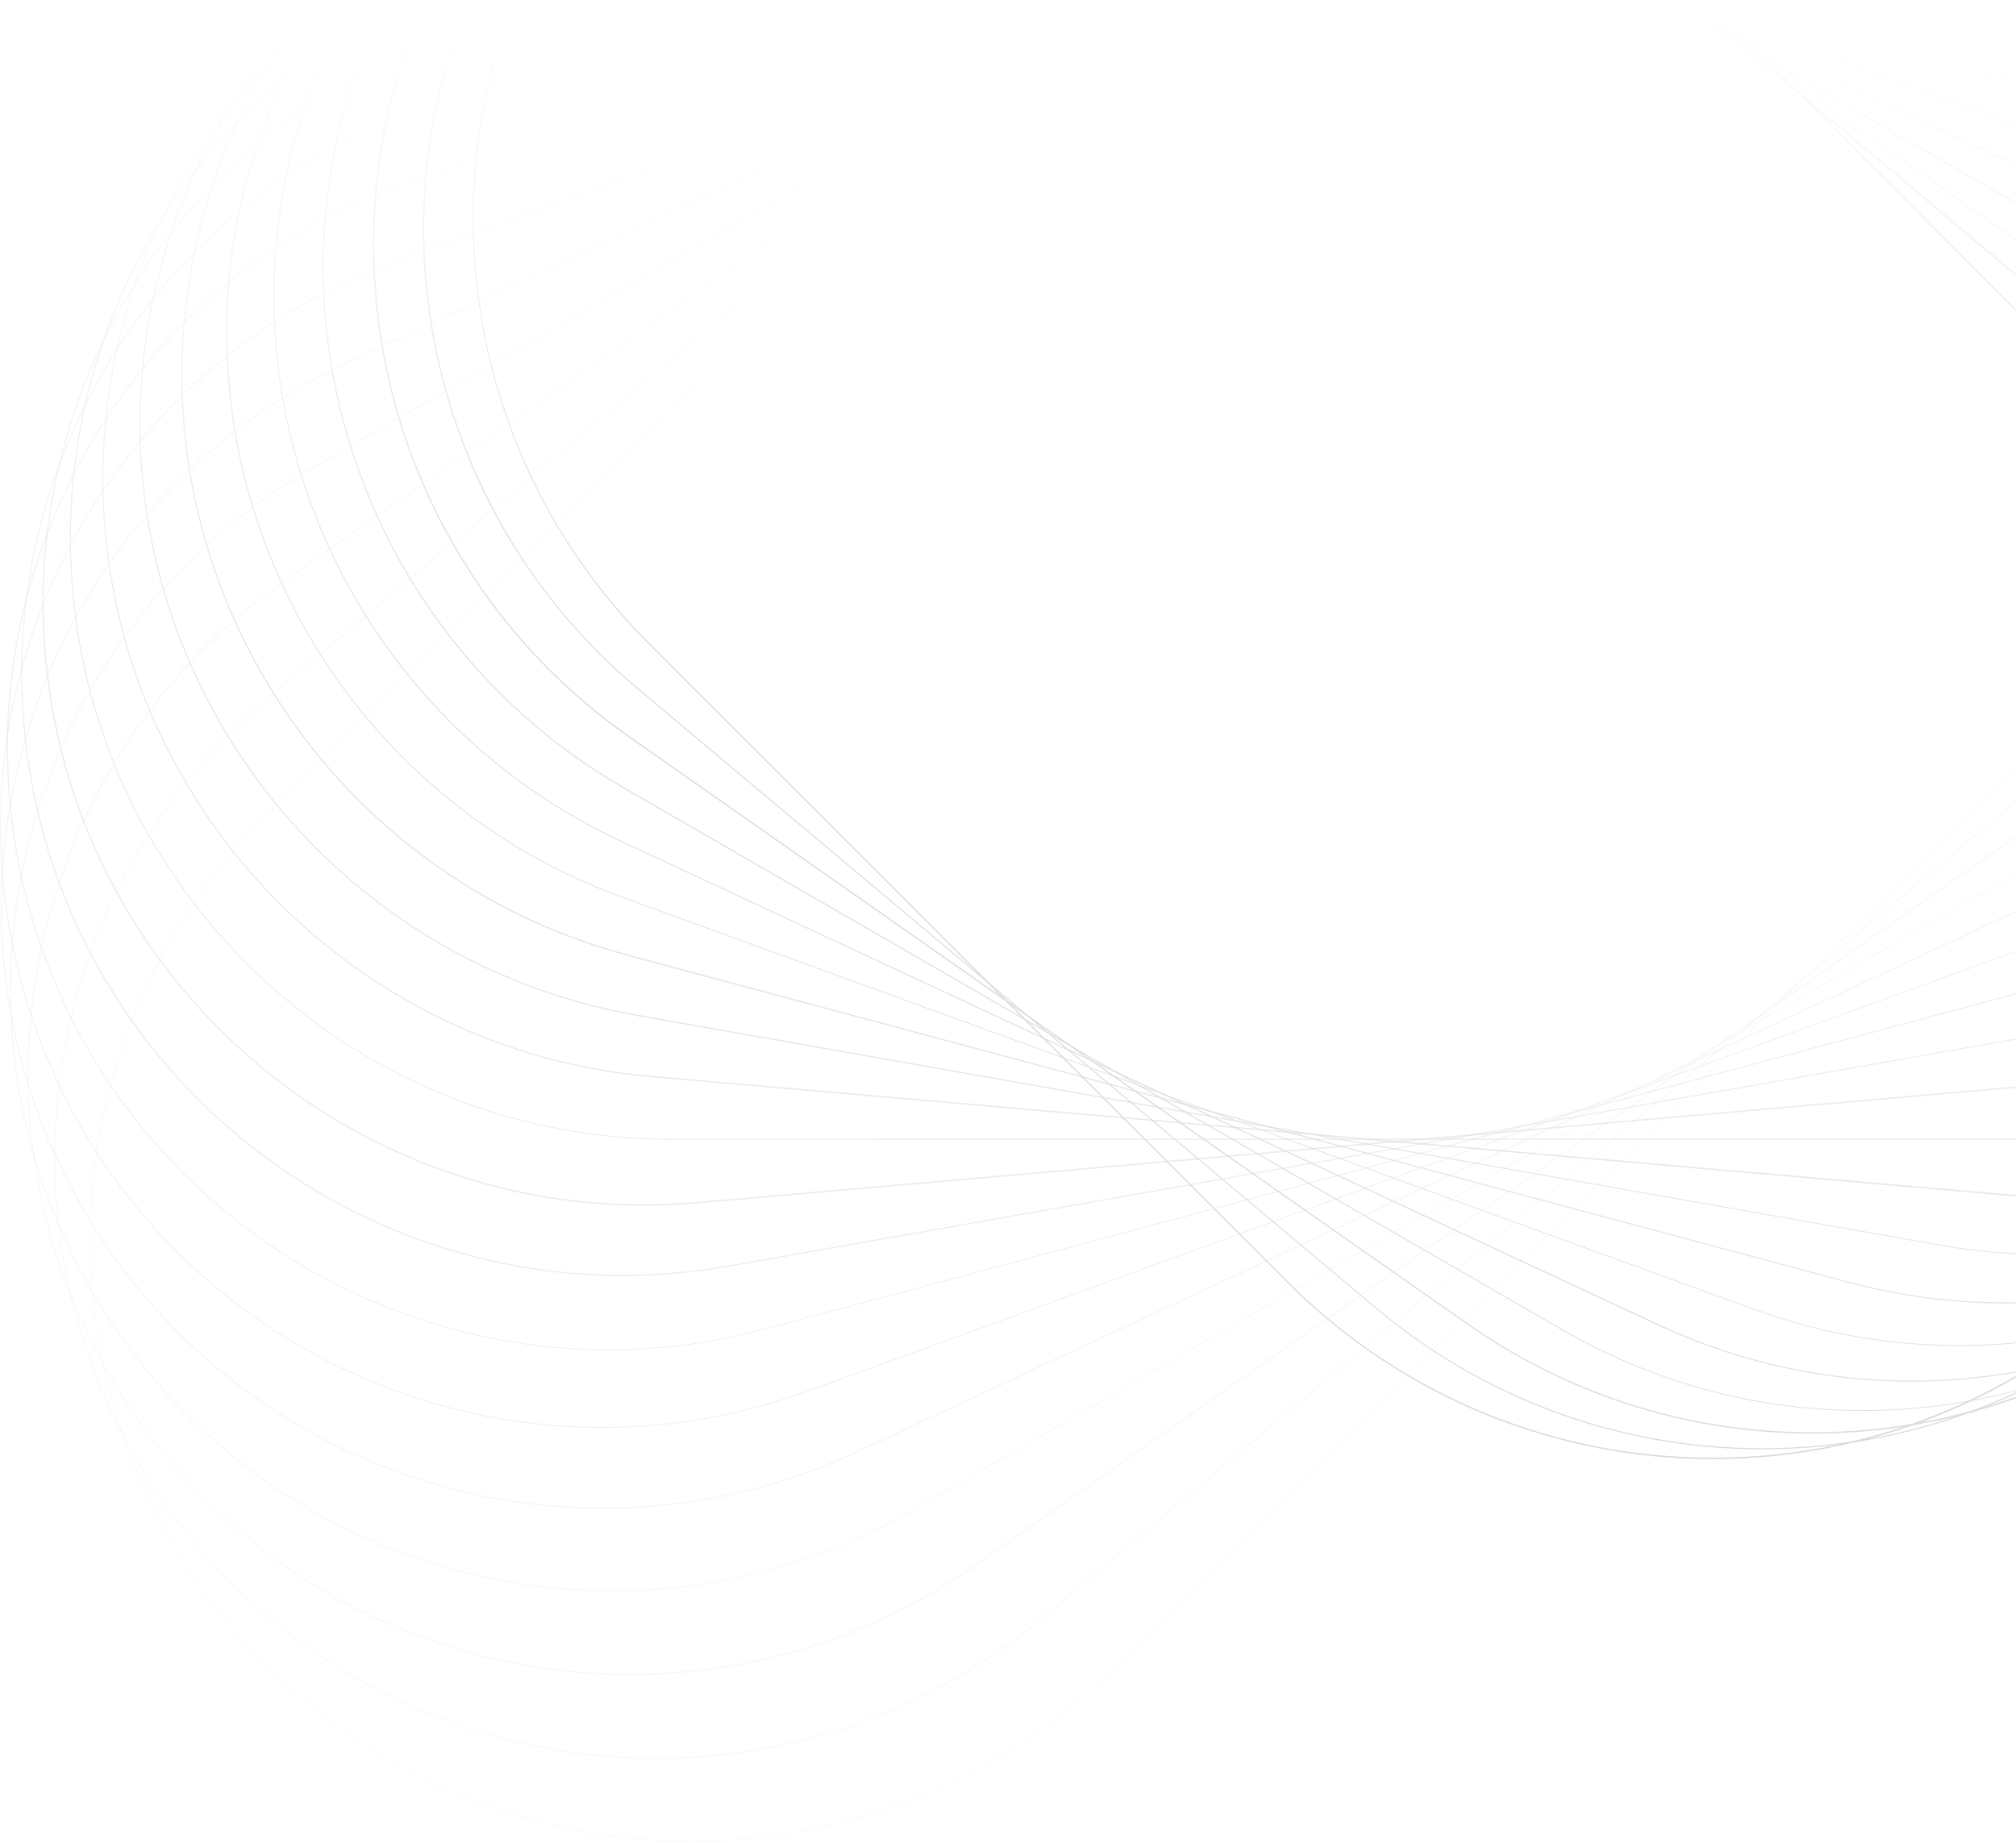 <?xml version="1.0" encoding="UTF-8"?>
<svg width="900px" height="823px" viewBox="0 0 900 823" version="1.1" xmlns="http://www.w3.org/2000/svg" xmlns:xlink="http://www.w3.org/1999/xlink">
    <rect x="0" y="0" width="900" height="823" fill="#808080" stroke="none"/>
    <title>mouvement5</title>
    <defs>
        <rect id="path-1" x="0" y="0" width="900" height="823"></rect>
        <linearGradient x1="50%" y1="0%" x2="50%" y2="100%" id="linearGradient-3">
            <stop stop-color="#FFFFFF" offset="0%"></stop>
            <stop stop-color="#FFFFFF" stop-opacity="0" offset="100%"></stop>
        </linearGradient>
        <rect id="path-4" x="0" y="0" width="900" height="300"></rect>
    </defs>
    <g id="Chez-Douze" stroke="none" stroke-width="1" fill="none" fill-rule="evenodd">
        <g id="04-Douze-Chez-Douze-1-Projet" transform="translate(-540, -7080)">
            <g id="mouvement5" transform="translate(540, 7080)">
                <mask id="mask-2" fill="white">
                    <use xlink:href="#path-1"></use>
                </mask>
                <use id="Mask" fill="#FFFFFF" xlink:href="#path-1"></use>
                <g opacity="0.15" mask="url(#mask-2)" fill="#000000" fill-rule="nonzero" id="Shape">
                    <g transform="translate(-0, -342)">
                        <path d="M290.041,250.145 C315.598,224.588 345.477,204.669 378.739,191.232 C410.873,178.172 444.887,171.595 479.652,171.595 C514.511,171.595 548.431,178.172 580.565,191.232 C613.827,204.763 643.706,224.588 669.264,250.145 L954.245,535.126 C979.802,560.684 999.721,590.563 1013.158,623.825 C1026.218,655.959 1032.795,689.973 1032.795,724.738 C1032.795,759.597 1026.218,793.517 1013.158,825.651 C999.627,858.913 979.802,888.792 954.245,914.35 C928.688,939.907 898.808,959.826 865.546,973.263 C833.412,986.323 799.398,992.9 764.633,992.9 C729.774,992.9 695.854,986.323 663.72,973.263 C630.458,959.732 600.579,939.907 575.022,914.35 L290.041,629.368 C264.483,603.811 244.564,573.932 231.128,540.67 C218.067,508.536 211.49,474.522 211.49,439.757 C211.49,404.992 218.067,370.978 231.128,338.844 C244.658,305.582 264.483,275.703 290.041,250.145 M289.759,249.77 L289.759,249.77 C184.805,354.723 184.805,524.791 289.759,629.838 L574.74,914.819 C679.693,1019.773 849.761,1019.773 954.808,914.819 L954.808,914.819 C1059.762,809.866 1059.762,639.798 954.808,534.751 L669.733,249.77 C564.78,144.816 394.712,144.816 289.759,249.77 L289.759,249.77 Z"></path>
                        <path d="M268.148,254.28 C315.41,207.018 378.269,179.299 445.263,176.293 C512.726,173.192 578.216,195.367 629.988,238.776 L959.319,515.019 C987.131,538.227 1009.399,566.321 1025.654,598.268 C1041.44,629.181 1050.93,662.348 1054.03,697.02 C1057.131,731.691 1053.467,766.174 1043.225,799.342 C1032.701,833.732 1015.601,865.114 992.299,892.833 C987.225,898.846 981.775,904.766 976.325,910.309 C929.063,957.571 866.204,985.289 799.117,988.39 C731.653,991.491 666.163,969.316 614.391,925.907 L285.155,649.57 C257.342,626.362 235.074,598.268 218.819,566.321 C203.033,535.408 193.543,502.24 190.443,467.569 C187.342,432.898 191.007,398.414 201.248,365.247 C211.772,330.857 228.872,299.474 252.175,271.756 C257.154,265.649 262.51,259.823 268.148,254.28 L268.148,254.28 M267.772,253.904 C262.228,259.447 256.873,265.367 251.705,271.474 L251.705,271.474 C156.335,385.072 171.087,554.576 284.873,649.946 L614.203,926.282 C721.787,1016.578 879.264,1008.122 976.795,910.685 C982.339,905.141 987.694,899.222 992.862,893.115 L992.862,893.115 C1088.232,779.423 1073.386,609.919 959.788,514.549 L630.458,238.212 C522.686,148.105 365.303,156.467 267.772,253.904 L267.772,253.904 Z" opacity="0.95"></path>
                        <path d="M245.691,261.327 C289.665,217.353 348.296,189.917 410.591,184.091 C441.504,181.273 472.417,183.716 502.39,191.42 C533.397,199.501 562.525,212.843 589.022,231.447 L963.171,493.502 C992.862,514.267 1017.574,540.2 1036.554,570.643 C1054.97,600.053 1067.373,632.281 1073.386,666.671 C1079.4,701.06 1078.742,735.543 1071.601,769.463 C1064.084,804.604 1049.708,837.396 1029.037,867.088 C1020.017,879.96 1009.869,892.175 998.782,903.168 C954.714,947.236 896.177,974.578 833.882,980.404 C802.969,983.222 772.056,980.779 742.083,973.075 C711.076,964.994 681.948,951.652 655.451,933.048 L281.396,670.993 C251.705,650.228 226.993,624.295 208.013,593.852 C189.597,564.442 177.194,532.214 171.181,497.824 C165.167,463.435 165.825,428.951 172.966,395.032 C180.483,359.891 194.859,327.099 215.53,297.407 C224.362,284.535 234.604,272.508 245.691,261.327 L245.691,261.327 L245.691,261.327 M245.315,261.139 C234.322,272.132 224.174,284.159 215.06,297.313 L215.06,297.313 C129.932,418.804 159.53,586.335 281.02,671.463 L655.17,933.517 C763.6,1009.437 908.674,994.216 999.158,903.732 C1010.151,892.739 1020.299,880.712 1029.413,867.557 L1029.413,867.557 C1114.541,746.067 1085.037,578.442 963.453,493.314 L589.21,231.165 C480.874,155.246 335.799,170.655 245.315,261.139 L245.315,261.139 Z" opacity="0.9"></path>
                        <path d="M223.235,271.568 C243.906,250.897 267.772,233.796 293.987,220.83 C319.92,208.051 347.544,199.595 376.202,195.648 C405.142,191.608 434.269,192.36 462.833,197.81 C492.337,203.353 520.713,213.971 546.928,229.192 L965.802,471.046 C997.184,489.086 1024.057,512.858 1045.668,541.516 C1066.621,569.234 1081.749,600.335 1090.769,633.972 C1099.789,667.61 1102.232,702.094 1097.91,736.577 C1093.494,772.188 1082.124,806.201 1063.99,837.49 C1052.151,857.973 1037.775,876.672 1021.238,893.209 C1000.567,913.88 976.701,930.98 950.486,943.947 C924.553,956.726 896.929,965.182 868.271,969.128 C839.331,973.169 810.204,972.417 781.64,966.967 C752.136,961.424 723.76,950.806 697.546,935.585 L278.671,693.637 C247.289,675.597 220.416,651.825 198.805,623.167 C177.852,595.449 162.725,564.348 153.704,530.71 C144.684,497.073 142.241,462.589 146.563,428.106 C150.98,392.495 162.349,358.481 180.483,327.193 C192.322,306.803 206.698,288.105 223.235,271.568 L223.235,271.568 M222.859,271.192 C206.604,287.448 192.134,306.146 180.107,327.005 L180.107,327.005 C105.879,455.542 149.946,619.878 278.483,694.107 L697.358,935.96 C805.036,998.162 937.708,977.303 1021.614,893.396 C1037.869,877.141 1052.339,858.443 1064.366,837.584 L1064.366,837.584 C1138.594,709.047 1094.527,544.71 965.99,470.576 L547.115,228.722 C439.531,166.521 306.765,187.286 222.859,271.192 L222.859,271.192 Z" opacity="0.85"></path>
                        <path d="M201.154,284.723 C220.322,265.555 242.309,249.488 266.457,236.803 C290.416,224.306 315.88,215.568 342.376,210.588 C397.343,200.534 453.343,207.675 504.27,231.353 L966.929,447.18 C999.721,462.495 1028.567,483.73 1052.621,510.415 C1075.829,536.16 1093.682,565.851 1105.614,598.55 C1117.547,631.342 1122.997,665.449 1121.682,700.026 C1120.366,735.919 1112.004,770.684 1096.688,803.571 C1083.44,832.134 1065.4,857.879 1043.319,879.866 C1024.151,899.034 1002.164,915.101 978.017,927.786 C954.057,940.283 928.594,949.021 902.097,954.001 C847.036,964.148 791.036,957.007 740.204,933.236 L277.45,717.503 C244.658,702.188 215.812,680.953 191.758,654.268 C168.55,628.523 150.698,598.831 138.765,566.133 C126.832,533.341 121.382,499.234 122.698,464.656 C124.013,428.764 132.375,393.998 147.691,361.112 C161.127,332.454 179.074,306.803 201.154,284.723 L201.154,284.723 M200.778,284.347 C179.168,305.958 160.939,331.609 147.315,360.83 L147.315,360.83 C84.644,495.287 142.805,655.207 277.262,717.879 L739.922,933.705 C845.157,982.753 965.896,957.853 1043.507,880.242 C1065.118,858.631 1083.346,832.98 1096.97,803.758 L1096.97,803.758 C1159.735,669.302 1101.48,509.475 967.023,446.71 L504.458,230.977 C399.222,181.742 278.389,206.736 200.778,284.347 L200.778,284.347 Z" opacity="0.8"></path>
                        <path d="M179.919,300.79 C215.53,265.179 260.349,240.374 309.584,229.004 C360.041,217.353 412.658,220.548 461.518,238.4 L966.553,422.28 C1000.567,434.683 1031.104,453.381 1057.413,477.811 C1082.782,501.489 1103.171,529.395 1117.829,560.965 C1132.487,592.536 1140.85,626.174 1142.635,660.751 C1144.514,696.644 1139.158,732.067 1126.755,766.08 C1113.225,803.289 1092.272,836.175 1064.46,863.987 C1028.849,899.598 984.03,924.403 934.795,935.772 C884.338,947.423 831.721,944.229 782.861,926.376 L277.92,742.496 C243.906,730.094 213.369,711.396 187.06,686.966 C161.691,663.288 141.302,635.382 126.644,603.811 C111.986,572.241 103.624,538.603 101.838,504.026 C99.959,468.133 105.315,432.71 117.718,398.696 C131.248,361.488 152.107,328.508 179.919,300.79 L179.919,300.79 M179.543,300.414 C152.671,327.287 131.06,360.361 117.248,398.508 L117.248,398.508 C66.509,537.945 138.389,692.134 277.826,742.872 L782.861,926.752 C884.244,963.679 993.426,935.678 1064.93,864.175 C1091.802,837.302 1113.413,804.228 1127.225,766.08 L1127.225,766.08 C1177.964,626.644 1106.084,472.455 966.647,421.717 L461.612,237.931 C360.323,201.004 251.141,228.91 179.543,300.414 L179.543,300.414 Z" opacity="0.75"></path>
                        <path d="M159.812,319.77 C192.604,286.978 233.383,263.206 278.014,250.709 C323.96,237.931 372.725,237.743 419.048,250.145 L964.11,396.159 C999.158,405.555 1031.104,421.435 1059.48,443.515 C1086.822,464.844 1109.561,490.965 1126.943,521.126 C1144.326,551.288 1155.601,583.986 1160.393,618.375 C1165.373,653.892 1163.118,689.691 1153.722,724.644 C1141.601,770.121 1117.547,811.651 1084.473,844.725 C1051.681,877.517 1010.903,901.289 966.272,913.786 C920.325,926.564 871.56,926.752 825.237,914.35 L280.269,768.242 C245.222,758.846 213.275,742.966 184.899,720.886 C157.557,699.557 134.818,673.436 117.436,643.275 C100.053,613.113 88.778,580.415 83.986,546.026 C79.006,510.509 81.261,474.71 90.657,439.757 C102.778,394.374 126.738,352.844 159.812,319.77 L159.812,319.77 M159.53,319.488 C127.302,351.622 102.778,392.589 90.187,439.757 L90.187,439.757 C51.758,583.046 136.792,730.376 280.175,768.805 L825.237,914.819 C921.359,940.564 1019.265,910.779 1084.943,845.101 C1117.172,812.873 1141.601,771.906 1154.286,724.738 L1154.286,724.738 C1192.716,581.355 1107.588,434.025 964.298,395.69 L419.236,249.77 C323.114,223.93 225.208,253.716 159.53,319.488 L159.53,319.488 Z" opacity="0.7"></path>
                        <path d="M141.302,341.475 C171.181,311.595 208.201,288.951 248.322,275.796 C268.806,269.125 289.947,264.991 311.369,263.394 C333.45,261.796 355.719,262.924 377.705,266.87 L959.882,369.475 C995.587,375.77 1028.943,388.831 1059.104,408.374 C1088.232,427.26 1113.131,451.22 1133.051,479.784 C1153.064,508.254 1167.158,539.918 1174.863,573.744 C1182.944,608.791 1183.789,644.59 1177.494,680.201 C1167.816,734.792 1142.259,784.215 1103.171,823.208 C1073.292,853.088 1036.272,875.732 996.151,888.886 C975.668,895.558 954.527,899.692 933.104,901.289 C911.023,902.886 888.754,901.759 866.768,897.907 L284.497,795.114 C248.792,788.819 215.436,775.758 185.275,756.215 C156.147,737.329 131.248,713.369 111.328,684.805 C91.409,656.241 77.221,624.67 69.516,590.845 C61.436,555.798 60.59,519.999 66.885,484.388 C76.563,429.891 102.308,380.468 141.302,341.475 L141.302,341.475 M140.926,341.193 C103.342,378.777 76.375,428.012 66.415,484.388 L66.415,484.388 C40.67,630.496 138.201,769.839 284.403,795.678 L866.674,898.282 C956.406,914.162 1043.601,883.437 1103.547,823.584 C1141.131,786 1168.098,736.765 1178.058,680.389 L1178.058,680.389 C1203.803,534.187 1106.272,394.938 960.07,369.099 L377.799,266.4 C288.067,250.521 200.872,281.246 140.926,341.193 L140.926,341.193 Z" opacity="0.65"></path>
                        <path d="M124.671,365.81 C180.953,309.528 258.658,281.34 337.772,288.199 L953.399,342.038 C989.48,345.139 1023.869,355.287 1055.534,372.106 C1086.165,388.361 1113.037,410.066 1135.494,436.75 C1157.856,463.435 1174.581,493.69 1185.293,526.67 C1196.286,560.778 1200.326,596.388 1197.226,632.469 C1194.407,664.416 1186.044,695.235 1172.514,723.892 C1159.36,751.705 1141.601,776.886 1119.802,798.591 C1063.52,854.873 985.815,883.061 906.701,876.202 L290.98,822.457 C254.899,819.356 220.51,809.208 188.845,792.389 C158.214,776.134 131.342,754.429 108.885,727.745 C86.523,701.06 69.798,670.805 59.087,637.825 C48.093,603.717 44.053,568.106 47.154,532.026 C49.972,500.079 58.335,469.26 71.865,440.603 C85.113,412.696 102.778,387.703 124.671,365.81 L124.671,365.81 M124.389,365.528 C81.261,408.656 52.603,466.63 46.778,532.026 L46.778,532.026 C33.811,679.825 143.181,810.148 291.074,823.02 L906.701,876.859 C989.104,884 1066.057,853.369 1120.272,799.154 C1163.4,756.027 1192.058,698.053 1197.883,632.657 L1197.883,632.657 C1210.85,484.858 1101.48,354.441 953.587,341.569 L337.866,287.729 C255.463,280.494 178.604,311.313 124.389,365.528 L124.389,365.528 Z" opacity="0.6"></path>
                        <path d="M110.107,392.589 C134.724,367.971 163.382,348.616 195.329,335.085 C228.403,321.179 263.544,314.038 299.718,314.038 L944.567,314.038 C980.835,314.038 1015.883,321.179 1048.957,335.085 C1080.903,348.616 1109.561,367.877 1134.178,392.589 C1158.796,417.206 1178.152,445.864 1191.682,477.811 C1205.588,510.885 1212.729,546.026 1212.729,582.2 C1212.729,618.469 1205.588,653.516 1191.682,686.59 C1178.152,718.537 1158.89,747.194 1134.178,771.812 C1109.467,796.43 1080.903,815.785 1048.957,829.316 C1015.883,843.222 980.741,850.363 944.567,850.363 L299.812,850.551 C263.544,850.551 228.497,843.41 195.423,829.504 C163.476,815.973 134.818,796.711 110.201,772 C85.583,747.288 66.227,718.725 52.697,686.778 C38.791,653.704 31.65,618.563 31.65,582.388 C31.65,546.12 38.791,511.073 52.697,477.999 C66.134,446.052 85.489,417.206 110.107,392.589 M109.825,392.213 C61.154,440.884 31.086,507.972 31.18,582.2 L31.18,582.2 C31.18,730.657 151.449,850.926 299.906,850.926 L944.755,850.926 C1018.889,850.926 1086.165,820.859 1134.742,772.282 C1183.413,723.61 1213.481,656.523 1213.387,582.294 L1213.387,582.294 C1213.387,433.837 1093.118,313.568 944.661,313.568 L299.812,313.568 C225.584,313.662 158.402,343.73 109.825,392.213 L109.825,392.213 Z" opacity="0.55"></path>
                        <path d="M98.08,421.811 C119.879,400.012 145.06,382.253 172.778,369.099 C201.53,355.475 232.349,347.206 264.201,344.387 L933.386,285.756 C969.466,282.656 1005.077,286.602 1039.185,297.689 C1072.165,308.401 1102.514,325.126 1129.104,347.488 C1155.789,369.851 1177.588,396.817 1193.749,427.448 C1210.568,459.113 1220.622,493.596 1223.816,529.583 C1230.769,608.791 1202.487,686.402 1146.205,742.684 C1124.406,764.483 1099.225,782.242 1071.507,795.396 C1042.755,809.02 1011.936,817.289 980.084,820.108 L310.994,878.739 C274.913,881.839 239.302,877.893 205.195,866.806 C172.215,856.094 141.865,839.369 115.275,817.007 C88.684,794.644 66.791,767.678 50.63,737.047 C33.811,705.382 23.757,670.899 20.563,634.912 C13.516,555.798 41.798,478.093 98.08,421.811 L98.08,421.811 M97.704,421.529 C43.489,475.744 12.764,552.791 19.999,635.1 L19.999,635.1 C32.966,782.899 163.288,892.269 311.088,879.396 L980.272,820.765 C1045.762,815.034 1103.641,786.282 1146.769,743.154 C1200.984,688.939 1231.709,611.892 1224.474,529.583 L1224.474,529.583 C1211.508,381.784 1081.185,272.414 933.386,285.286 L264.201,343.918 C198.805,349.649 140.832,378.401 97.704,421.529 L97.704,421.529 Z" opacity="0.5"></path>
                        <path d="M88.778,453.005 C127.771,414.012 177.194,388.361 231.785,378.683 L919.761,257.474 C955.466,251.179 991.265,252.025 1026.218,260.105 C1060.044,267.904 1091.614,281.904 1120.178,301.917 C1148.648,321.931 1172.702,346.736 1191.588,375.864 C1211.132,406.025 1224.098,439.381 1230.487,475.086 C1234.34,496.979 1235.561,519.341 1233.964,541.422 C1232.367,562.845 1228.232,584.08 1221.561,604.469 C1208.501,644.59 1185.762,681.61 1155.883,711.49 C1116.89,750.483 1067.467,776.134 1012.876,785.812 L324.9,907.115 C289.195,913.41 253.396,912.564 218.443,904.484 C184.617,896.685 153.047,882.685 124.483,862.671 C96.013,842.658 71.959,817.852 53.073,788.725 C33.435,758.564 20.469,725.208 14.08,689.503 C10.227,667.61 9.006,645.248 10.603,623.167 C12.2,601.744 16.335,580.509 23.006,560.12 C36.16,519.999 58.805,482.979 88.778,453.005 L88.778,453.005 M88.308,452.817 C28.456,512.67 -2.269,599.865 13.61,689.691 L13.61,689.691 C39.355,835.893 178.792,933.423 324.9,907.678 L1012.876,786.282 C1069.252,776.416 1118.393,749.45 1156.071,711.771 C1215.924,651.919 1246.649,564.63 1230.769,474.898 L1230.769,474.898 C1205.024,328.696 1065.587,231.165 919.479,256.91 L231.597,378.401 C175.221,388.267 125.986,415.139 88.308,452.817 L88.308,452.817 Z" opacity="0.45"></path>
                        <path d="M82.389,486.267 C115.463,453.193 156.993,429.233 202.47,417.019 L903.318,229.286 C938.365,219.89 974.07,217.635 1009.587,222.615 C1043.883,227.407 1076.581,238.588 1106.836,256.065 C1136.997,273.447 1163.118,296.092 1184.447,323.528 C1206.528,351.81 1222.407,383.945 1231.803,418.898 C1244.206,465.22 1244.018,514.079 1231.239,559.932 C1218.836,604.469 1194.971,645.342 1162.178,678.134 C1129.104,711.208 1087.574,735.168 1042.097,747.382 L341.249,935.303 C306.202,944.699 270.497,946.954 234.98,941.974 C200.684,937.182 167.986,926.001 137.731,908.524 C107.57,891.141 81.449,868.497 60.12,841.061 C38.039,812.779 22.16,780.644 12.764,745.691 C0.361,699.369 0.549,650.509 13.328,604.657 C25.731,559.932 49.597,519.059 82.389,486.267 L82.389,486.267 M81.919,485.985 C16.335,551.663 -13.545,649.664 12.294,745.691 L12.294,745.691 C50.724,889.074 198.054,974.108 341.343,935.678 L1042.191,747.946 C1089.359,735.355 1130.326,710.832 1162.554,678.604 C1228.232,612.925 1258.018,514.925 1232.273,418.898 L1232.273,418.898 C1193.843,275.515 1046.514,190.481 903.224,228.91 L202.376,416.643 C155.114,429.327 114.241,453.757 81.919,485.985 L81.919,485.985 Z" opacity="0.4"></path>
                        <path d="M79.194,521.126 C107.006,493.314 139.892,472.455 177.1,458.831 L884.056,201.474 C918.07,189.071 953.493,183.716 989.386,185.595 C1023.963,187.38 1057.601,195.742 1089.171,210.4 C1120.742,225.058 1148.742,245.447 1172.326,270.817 C1196.756,297.125 1215.548,327.662 1227.857,361.676 C1245.709,410.535 1248.904,463.153 1237.253,513.61 C1225.883,562.845 1201.078,607.664 1165.467,643.275 C1137.655,671.087 1104.769,691.946 1067.561,705.57 L360.511,962.927 C326.497,975.33 291.074,980.685 255.181,978.806 C220.604,977.021 186.966,968.658 155.396,954.001 C123.825,939.437 95.825,918.954 72.241,893.584 C47.811,867.276 29.019,836.738 16.71,802.725 C-1.142,753.866 -4.337,701.248 7.314,650.791 C18.684,601.65 43.583,556.737 79.194,521.126 L79.194,521.126 M78.818,520.751 C7.314,592.348 -20.592,701.53 16.241,802.819 L16.241,802.819 C66.979,942.256 221.168,1014.135 360.605,963.397 L1067.561,706.04 C1105.614,692.134 1138.688,670.617 1165.655,643.744 C1237.253,572.147 1265.159,463.059 1228.232,361.676 L1228.232,361.676 C1177.494,222.239 1023.305,150.36 883.869,201.098 L176.819,458.455 C138.765,472.361 105.691,493.878 78.818,520.751 L78.818,520.751 Z" opacity="0.35"></path>
                        <path d="M79.476,557.207 C101.556,535.126 127.208,517.18 155.771,503.838 L861.976,174.507 C894.768,159.192 929.721,150.83 965.52,149.514 C1000.097,148.293 1034.393,153.648 1066.997,165.581 C1099.695,177.514 1129.386,195.273 1155.131,218.575 C1181.816,242.629 1203.145,271.474 1218.367,304.266 C1242.045,355.099 1249.28,411.193 1239.132,466.16 C1234.246,492.656 1225.414,518.214 1212.917,542.079 C1200.326,566.227 1184.259,588.214 1164.997,607.382 C1142.917,629.462 1117.266,647.409 1088.702,660.751 L382.497,990.081 C349.705,1005.397 314.752,1013.759 278.953,1015.075 C244.376,1016.296 210.08,1010.941 177.476,999.008 C144.684,987.075 114.993,969.222 89.342,946.014 C62.657,921.96 41.328,893.115 26.107,860.322 C2.335,809.49 -4.9,753.396 5.247,698.523 C10.133,672.026 18.966,646.469 31.462,622.603 C44.147,598.362 60.214,576.469 79.476,557.207 L79.476,557.207 M79.1,556.925 C1.489,634.536 -23.504,755.275 25.637,860.416 L25.637,860.416 C88.308,994.967 248.228,1053.129 382.779,990.457 L1088.984,661.127 C1118.299,647.503 1143.856,629.274 1165.467,607.664 C1243.078,530.053 1268.072,409.314 1218.93,304.078 L1218.93,304.078 C1156.165,169.622 996.339,111.366 861.882,174.132 L155.584,503.368 C126.362,517.086 100.711,535.314 79.1,556.925 L79.1,556.925 Z" opacity="0.3"></path>
                        <path d="M83.328,594.227 C99.865,577.69 118.563,563.314 139.047,551.569 L837.17,148.48 C868.553,130.44 902.473,118.883 938.084,114.561 C972.473,110.333 1007.05,112.682 1040.688,121.702 C1074.326,130.722 1105.427,145.85 1133.145,166.803 C1161.803,188.414 1185.481,215.286 1203.615,246.669 C1218.742,272.978 1229.36,301.26 1234.998,330.763 C1240.447,359.327 1241.105,388.455 1237.159,417.394 C1233.212,446.052 1224.756,473.677 1211.977,499.61 C1198.917,525.918 1181.91,549.69 1161.239,570.361 C1144.702,586.898 1126.004,601.274 1105.521,613.113 L407.397,1016.202 C376.014,1034.243 342.094,1045.8 306.484,1050.122 C272.094,1054.35 237.517,1052.001 203.879,1042.981 C170.241,1033.961 139.141,1018.833 111.422,997.88 C82.764,976.269 59.087,949.397 40.952,918.014 C25.825,891.705 15.207,863.423 9.57,833.92 C4.12,805.356 3.462,776.228 7.408,747.288 C11.355,718.631 19.811,691.006 32.59,665.073 C45.65,638.764 62.657,614.899 83.328,594.227 L83.328,594.227 M83.046,593.945 C-0.86,677.852 -21.625,810.524 40.482,918.108 L40.482,918.108 C114.711,1046.645 279.047,1090.619 407.491,1016.484 L1105.614,613.395 C1126.474,601.274 1145.172,586.898 1161.427,570.643 C1245.333,486.737 1266.098,353.971 1203.991,246.387 L1203.991,246.387 C1129.762,117.849 965.426,73.876 836.982,148.011 L138.859,551.1 C118,563.221 99.301,577.596 83.046,593.945 L83.046,593.945 Z" opacity="0.25"></path>
                        <path d="M91.221,631.717 C102.214,620.724 114.429,610.482 127.302,601.462 L809.546,123.675 C839.237,102.91 872.03,88.534 907.171,81.111 C941.09,73.876 975.668,73.218 1009.963,79.326 C1044.352,85.339 1076.581,97.836 1105.99,116.158 C1136.339,135.232 1162.366,159.944 1183.132,189.541 C1201.642,216.038 1215.078,245.165 1223.159,276.172 C1230.957,306.146 1233.4,337.058 1230.487,367.971 C1224.662,430.361 1197.226,488.898 1153.252,532.871 C1142.259,543.865 1130.044,554.106 1117.172,563.127 L434.927,1040.914 C405.236,1061.679 372.444,1076.055 337.302,1083.478 C303.383,1090.713 268.806,1091.37 234.51,1085.263 C200.121,1079.25 167.892,1066.753 138.483,1048.431 C108.134,1029.357 82.107,1004.645 61.342,975.048 C42.831,948.551 29.395,919.423 21.315,888.417 C13.516,858.443 11.073,827.53 13.986,796.617 C19.717,734.322 47.154,675.785 91.221,631.717 L91.221,631.717 M90.845,631.342 C0.361,721.825 -14.954,866.806 61.06,975.33 L61.06,975.33 C146.188,1096.82 313.718,1126.512 435.303,1041.29 L1117.547,563.502 C1130.702,554.294 1142.729,544.147 1153.722,533.247 C1244.206,442.764 1259.521,297.783 1183.507,189.259 L1183.507,189.259 C1098.38,67.769 930.849,38.171 809.264,123.299 L127.02,601.086 C113.865,610.295 101.838,620.442 90.845,631.342 L90.845,631.342 Z" opacity="0.2"></path>
                        <path d="M103.06,669.208 C108.603,663.664 114.523,658.308 120.536,653.234 L779.197,100.561 C807.009,77.353 838.392,60.064 872.687,49.634 C905.855,39.487 940.245,35.916 975.01,38.829 C1009.681,41.93 1042.943,51.42 1073.762,67.205 C1105.802,83.554 1133.803,105.917 1157.011,133.541 C1200.42,185.313 1222.595,250.803 1219.494,318.266 C1216.393,385.26 1188.675,448.213 1141.413,495.475 C1135.87,501.019 1129.95,506.375 1123.937,511.448 L465.276,1064.122 C437.464,1087.33 406.081,1104.619 371.786,1115.048 C338.618,1125.196 304.228,1128.767 269.463,1125.854 C234.792,1122.753 201.53,1113.263 170.711,1097.478 C138.671,1081.129 110.671,1058.766 87.462,1031.142 C44.053,979.37 21.878,913.88 24.979,846.416 C28.08,779.329 55.798,716.376 103.06,669.208 L103.06,669.208 M102.684,668.832 C5.247,766.362 -3.115,923.746 87.087,1031.424 L87.087,1031.424 C182.456,1145.116 351.96,1159.961 465.652,1064.498 L1124.313,511.824 C1130.42,506.657 1136.245,501.301 1141.883,495.757 C1239.32,398.32 1247.682,240.843 1157.48,133.165 L1157.48,133.165 C1062.111,19.567 892.701,4.721 778.915,100.091 L120.255,652.765 C114.147,657.932 108.228,663.288 102.684,668.832 L102.684,668.832 Z" opacity="0.15"></path>
                        <path d="M118.751,705.758 L119.127,706.134 L746.123,79.138 C771.68,53.581 801.559,33.661 834.821,20.225 C866.956,7.164 900.875,0.587 935.735,0.587 C970.594,0.587 1004.513,7.164 1036.648,20.225 C1069.91,33.755 1099.789,53.581 1125.346,79.138 C1150.903,104.695 1170.823,134.574 1184.259,167.836 C1197.32,199.971 1203.897,233.984 1203.897,268.749 C1203.897,303.609 1197.32,337.528 1184.259,369.663 C1170.729,402.925 1150.903,432.804 1125.346,458.361 L498.35,1085.357 C472.793,1110.914 442.914,1130.834 409.652,1144.27 C377.517,1157.33 343.504,1163.908 308.739,1163.908 C273.973,1163.908 239.96,1157.33 207.825,1144.27 C174.564,1130.928 144.684,1111.008 119.127,1085.451 C93.57,1059.894 73.65,1030.014 60.214,996.753 C47.154,964.618 40.576,930.605 40.576,895.839 C40.576,860.98 47.154,827.061 60.214,794.926 C73.744,761.664 93.57,731.785 119.127,706.228 L118.751,705.758 M118.751,705.758 C13.798,810.712 13.798,980.779 118.751,1085.827 L118.751,1085.827 C223.705,1190.78 393.772,1190.78 498.726,1085.733 L1125.722,458.737 C1230.675,353.783 1230.675,183.716 1125.722,78.668 L1125.722,78.668 C1020.862,-26.191 850.701,-26.285 745.653,78.762 L118.751,705.758 L118.751,705.758 Z" opacity="0.1"></path>
                    </g>
                </g>
                <mask id="mask-5" fill="white">
                    <use xlink:href="#path-4"></use>
                </mask>
                <use id="Mask" fill="url(#linearGradient-3)" xlink:href="#path-4"></use>
            </g>
        </g>
    </g>
</svg>